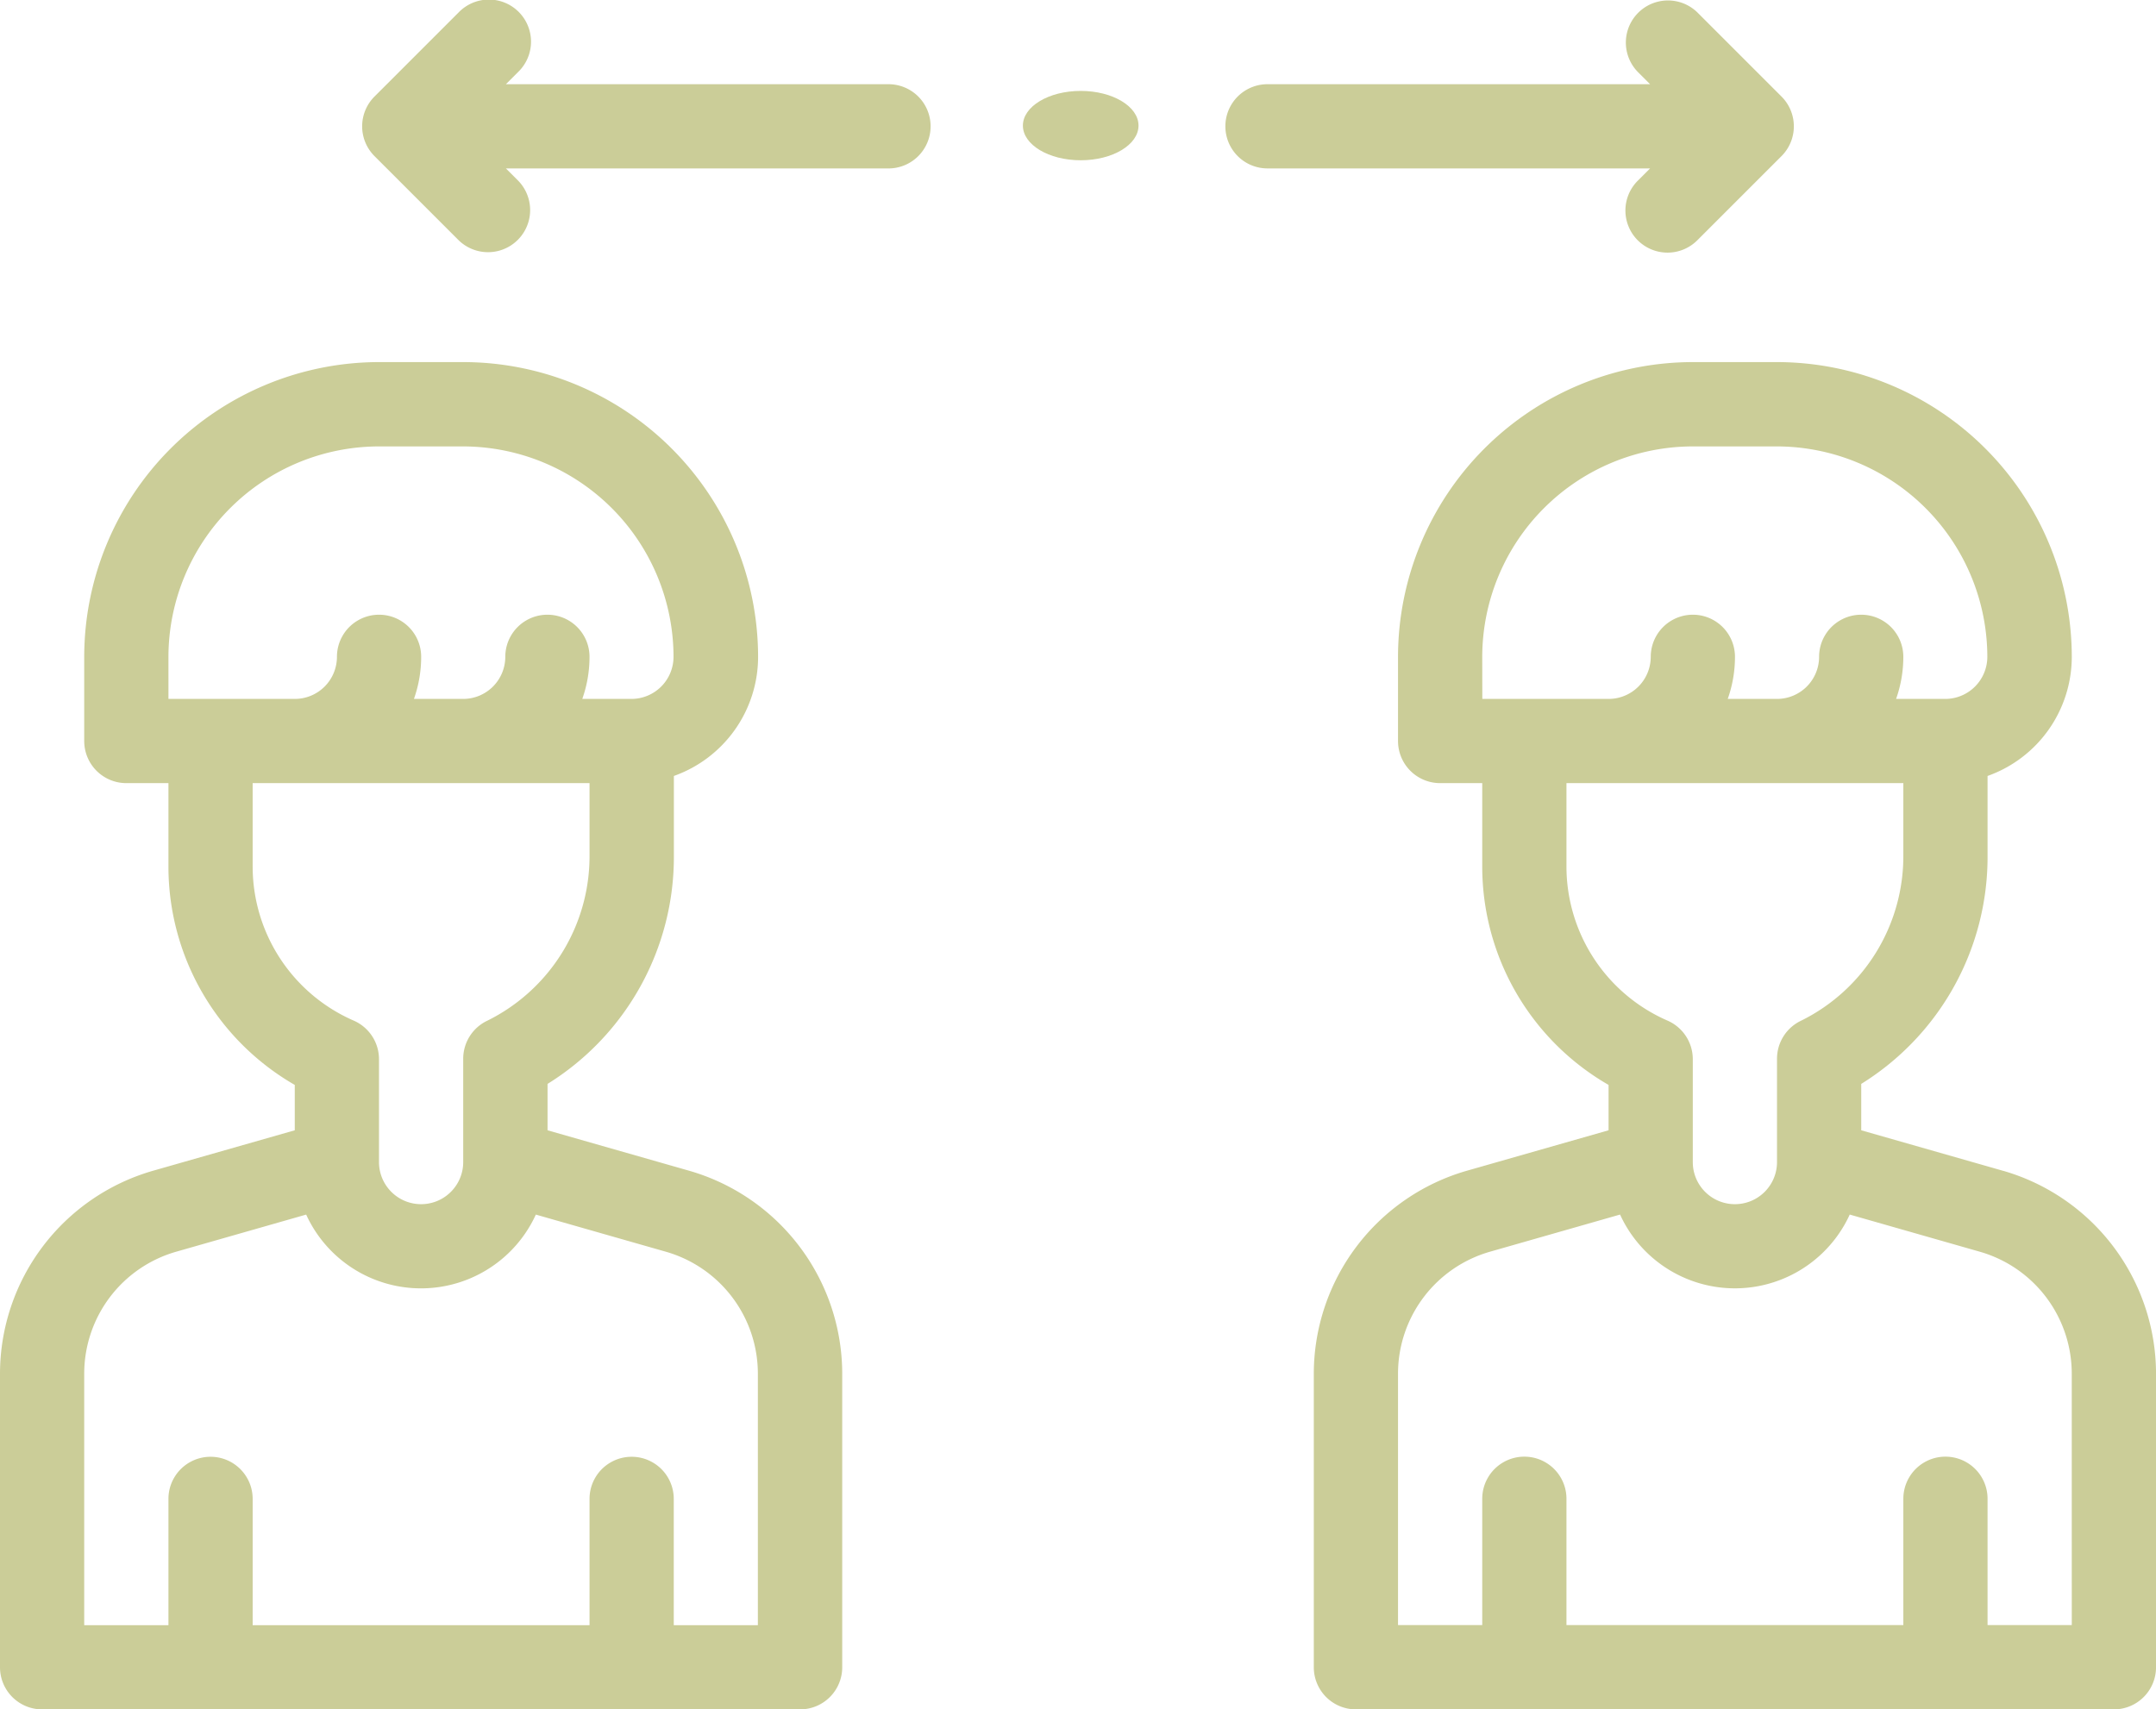 <svg xmlns="http://www.w3.org/2000/svg" width="93.234" height="73.932" viewBox="0 0 93.234 73.932">
  <g id="keep-distance" transform="translate(0 -19.302)">
    <path id="Path_455" data-name="Path 455" d="M1.821,250.271H34.6a1.821,1.821,0,0,0,1.821-1.821V235.734a9.145,9.145,0,0,0-6.6-8.754l-6.143-1.755v-2.006a11.552,11.552,0,0,0,5.463-9.887V209.9a5.472,5.472,0,0,0,3.642-5.151A12.761,12.761,0,0,0,20.031,192H16.389A12.761,12.761,0,0,0,3.642,204.747v3.642a1.821,1.821,0,0,0,1.821,1.821H7.284v3.642a10.9,10.9,0,0,0,5.463,9.411v1.962L6.6,226.98A9.145,9.145,0,0,0,0,235.734V248.45A1.821,1.821,0,0,0,1.821,250.271Zm5.463-45.524a9.115,9.115,0,0,1,9.1-9.1h3.642a9.115,9.115,0,0,1,9.1,9.1,1.823,1.823,0,0,1-1.821,1.821H25.18a5.437,5.437,0,0,0,.313-1.821,1.821,1.821,0,0,0-3.642,0,1.823,1.823,0,0,1-1.821,1.821H17.9a5.437,5.437,0,0,0,.313-1.821,1.821,1.821,0,0,0-3.642,0,1.823,1.823,0,0,1-1.821,1.821H7.284Zm3.642,9.1V210.21H25.494v3.123a7.937,7.937,0,0,1-4.409,7.146,1.821,1.821,0,0,0-1.054,1.652V226.6a1.821,1.821,0,0,1-3.642,0v-4.45a1.821,1.821,0,0,0-1.087-1.666A7.274,7.274,0,0,1,10.926,213.852ZM3.642,235.734A5.487,5.487,0,0,1,7.6,230.482l5.64-1.611a5.46,5.46,0,0,0,9.932,0l5.639,1.611a5.487,5.487,0,0,1,3.962,5.253v10.895H29.136v-5.463a1.821,1.821,0,1,0-3.642,0v5.463H10.926v-5.463a1.821,1.821,0,1,0-3.642,0v5.463H3.642Z" transform="translate(0 -157.037)" fill="#cbcd98"/>
    <path id="Path_456" data-name="Path 456" d="M341.816,226.98l-6.143-1.755v-2.006a11.552,11.552,0,0,0,5.463-9.887V209.9a5.472,5.472,0,0,0,3.642-5.151A12.761,12.761,0,0,0,332.031,192h-3.642a12.761,12.761,0,0,0-12.747,12.747v3.642a1.821,1.821,0,0,0,1.821,1.821h1.821v3.642a10.9,10.9,0,0,0,5.463,9.411v1.962L318.6,226.98a9.145,9.145,0,0,0-6.6,8.754V248.45a1.821,1.821,0,0,0,1.821,1.821H346.6a1.821,1.821,0,0,0,1.821-1.821V235.734a9.145,9.145,0,0,0-6.6-8.754Zm-22.532-22.233a9.115,9.115,0,0,1,9.1-9.1h3.642a9.115,9.115,0,0,1,9.1,9.1,1.823,1.823,0,0,1-1.821,1.821H337.18a5.437,5.437,0,0,0,.313-1.821,1.821,1.821,0,1,0-3.642,0,1.823,1.823,0,0,1-1.821,1.821H329.9a5.437,5.437,0,0,0,.313-1.821,1.821,1.821,0,1,0-3.642,0,1.823,1.823,0,0,1-1.821,1.821h-5.463Zm3.642,9.1V210.21h14.568v3.123a7.937,7.937,0,0,1-4.409,7.146,1.821,1.821,0,0,0-1.054,1.652V226.6a1.821,1.821,0,1,1-3.642,0v-4.45a1.821,1.821,0,0,0-1.087-1.666A7.274,7.274,0,0,1,322.926,213.852Zm21.852,32.778h-3.642v-5.463a1.821,1.821,0,1,0-3.642,0v5.463H322.926v-5.463a1.821,1.821,0,0,0-3.642,0v5.463h-3.642V235.734a5.487,5.487,0,0,1,3.962-5.253l5.64-1.611a5.46,5.46,0,0,0,9.932,0l5.639,1.611a5.487,5.487,0,0,1,3.962,5.253Z" transform="translate(-255.186 -157.037)" fill="#cbcd98"/>
    <path id="Path_457" data-name="Path 457" d="M308.833,116.392a1.821,1.821,0,0,0,2.575,0l3.642-3.642a1.821,1.821,0,0,0,0-2.575l-3.642-3.642a1.821,1.821,0,0,0-2.575,2.575l.533.533H292.821a1.821,1.821,0,0,0,0,3.642h16.545l-.533.533A1.821,1.821,0,0,0,308.833,116.392Z" transform="translate(-238.01 -86.697)" fill="#cbcd98"/>
    <ellipse id="Ellipse_16" data-name="Ellipse 16" cx="2.5" cy="1.5" rx="2.5" ry="1.5" transform="translate(44.234 23.234)" fill="#cbcd98"/>
    <path id="Path_460" data-name="Path 460" d="M110.583,111.462a1.821,1.821,0,0,0-1.821-1.821H92.218l.533-.533a1.821,1.821,0,1,0-2.575-2.575l-3.642,3.642a1.821,1.821,0,0,0,0,2.575l3.642,3.642a1.821,1.821,0,0,0,2.575-2.575l-.533-.533h16.545A1.821,1.821,0,0,0,110.583,111.462Z" transform="translate(-70.34 -86.697)" fill="#cbcd98"/>
  </g>
</svg>
